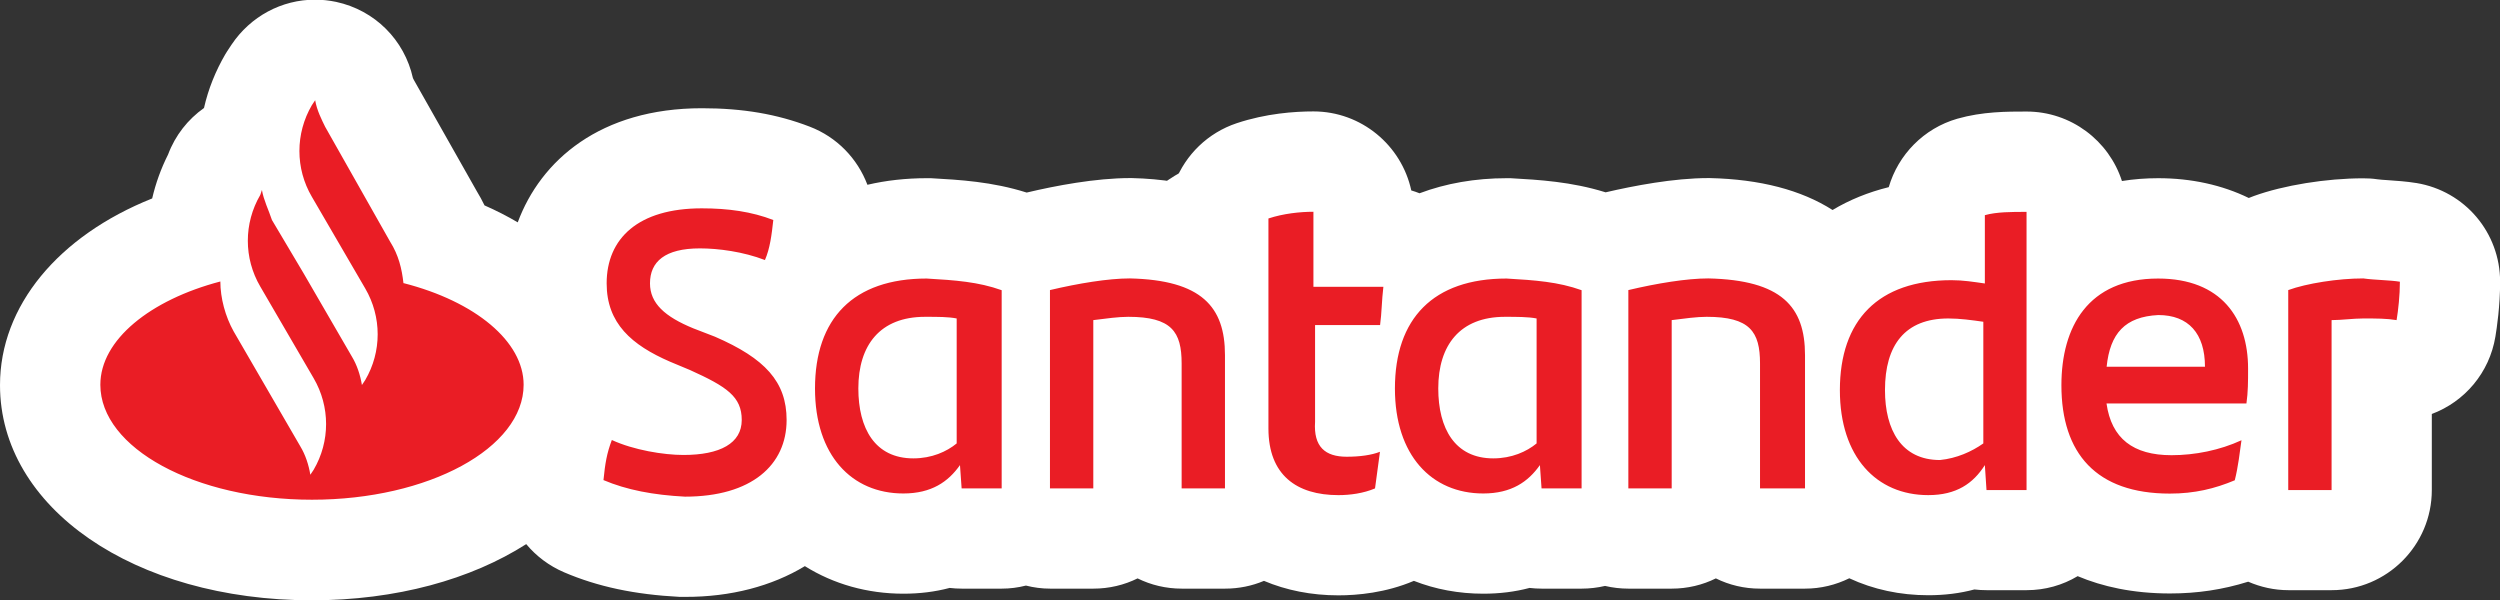 <?xml version="1.0" encoding="UTF-8"?><svg id="Capa_2" xmlns="http://www.w3.org/2000/svg" viewBox="0 0 212.27 50.97"><rect x="0" y="0" width="212.27" height="50.97" fill="#333333" stroke="none"/><defs><style>.cls-1{fill:#ea1d25;}.cls-2{fill:#fff;}</style></defs><g id="circulo_big"><circle class="cls-2" cx="106.14" cy="25.48" r="12.34"/><path class="cls-2" d="M205.16,15.54c-.86-.14-1.67-.19-2.51-.25-.27-.02-.55-.03-.81-.07-.39-.06-.79-.08-1.19-.08-3.12,0-6.76.59-9.27,1.5-.15.05-.29.11-.44.17-2.26-1.1-4.87-1.68-7.69-1.68-1.06,0-2.09.08-3.08.24-1.1-3.42-4.32-5.9-8.1-5.9-1.67,0-3.74,0-5.88.61-2.85.82-5.02,3.06-5.82,5.81-1.74.43-3.34,1.08-4.77,1.94-2.67-1.7-6.15-2.61-10.42-2.71h-.13c-2.94,0-6.36.66-8.72,1.21-2.92-.91-5.65-1.06-8.08-1.2h-.16s-.16,0-.16,0c-2.67,0-5.17.44-7.4,1.28-.23-.09-.46-.17-.7-.24-.83-3.83-4.24-6.71-8.31-6.71-1.6,0-4.02.17-6.51,1-2.46.82-4.34,2.68-5.24,4.99-1.16-.19-2.38-.3-3.68-.33h-.13c-2.95,0-6.38.66-8.74,1.22-.02,0-.04,0-.05.01-2.94-.93-5.69-1.08-8.14-1.22h-.16s-.16,0-.16,0c-1.79,0-3.48.19-5.06.56-.84-2.22-2.58-4.05-4.91-4.94-2.76-1.06-5.66-1.56-9.14-1.56-8.63,0-13.69,4.43-15.64,9.69-.88-.52-1.82-1-2.82-1.44-.2-.41-.42-.82-.66-1.21l-5.34-9.44s-.05-.1-.08-.16c-.72-3.24-3.23-5.76-6.52-6.47-.58-.12-1.18-.19-1.78-.19-2.85,0-5.49,1.42-7.1,3.82l-.37.56-.15.24c-.84,1.44-1.46,2.98-1.82,4.58-1.36.96-2.44,2.32-3.05,3.95-.6,1.19-1.05,2.44-1.35,3.73C4.96,20.03,0,25.97,0,32.7c0,10.41,11.38,18.27,26.47,18.27,7.19,0,13.53-1.78,18.21-4.77.84,1.01,1.93,1.84,3.21,2.39,2.85,1.22,5.98,1.89,9.82,2.09h.46c3.88.01,7.36-.91,10.17-2.61,2.43,1.52,5.3,2.34,8.37,2.34,1.37,0,2.68-.16,3.92-.49.34.04.69.06,1.03.06h3.4c.7,0,1.38-.09,2.05-.26.67.17,1.36.26,2.05.26h3.68c1.34,0,2.62-.31,3.75-.87,1.13.56,2.41.87,3.75.87h3.68c1.17,0,2.28-.23,3.3-.66,1.89.8,4.03,1.23,6.32,1.23,1.6,0,4.01-.21,6.41-1.23,1.83.72,3.82,1.09,5.9,1.09,1.37,0,2.68-.16,3.92-.49.34.04.69.06,1.03.06h3.4c.67,0,1.34-.08,1.98-.23.64.15,1.31.23,1.98.23h3.68c1.34,0,2.62-.31,3.75-.87,1.13.56,2.4.87,3.75.87h3.82c1.35,0,2.62-.32,3.76-.88,2.04.95,4.31,1.44,6.71,1.44,1.37,0,2.68-.16,3.91-.49.34.04.69.06,1.04.06h3.4c1.58,0,3.06-.43,4.33-1.19,2.09.88,4.67,1.47,7.84,1.47,2.31,0,4.47-.32,6.64-1,1.06.46,2.22.72,3.41.72h3.68c4.69,0,8.5-3.81,8.5-8.5v-6.46c2.78-1.04,4.89-3.49,5.4-6.57.12-.72.4-2.61.4-4.65,0-4.18-2.99-7.71-7.11-8.39Z"/><g id="Group-95-Copy-2"><g id="Santander"><path id="Shape" class="cls-1" d="M34.26,24.07c-.14-1.27-.42-2.41-1.13-3.54l-5.52-9.76c-.28-.57-.71-1.41-.85-2.26l-.28.42c-1.41,2.41-1.41,5.38,0,7.78l4.53,7.78c1.41,2.41,1.41,5.38,0,7.78l-.28.42c-.14-.85-.42-1.7-.85-2.41l-4.1-7.07-2.69-4.53c-.28-.85-.71-1.7-.85-2.55l-.14.42c-1.41,2.41-1.41,5.38,0,7.78h0l4.53,7.78c1.41,2.41,1.41,5.38,0,7.78l-.28.42c-.14-.85-.42-1.7-.85-2.41l-5.66-9.76c-.71-1.27-1.13-2.83-1.13-4.24-5.94,1.56-10.19,4.95-10.19,8.77,0,5.38,8.07,9.76,17.97,9.76s17.97-4.39,17.97-9.76c0-3.68-4.1-7.07-10.19-8.63ZM51.24,40.76c.14-1.41.28-2.26.71-3.4,1.84.85,4.39,1.27,6.08,1.27,3.11,0,4.95-.99,4.95-2.97s-1.27-2.83-4.39-4.24l-1.7-.71c-3.25-1.41-5.38-3.25-5.38-6.65,0-3.82,2.69-6.37,8.07-6.37,2.26,0,4.24.28,6.08.99-.14,1.27-.28,2.41-.71,3.4-1.84-.71-3.96-.99-5.52-.99-2.97,0-4.24,1.13-4.24,2.97,0,1.7,1.27,2.83,3.68,3.82l1.84.71c4.24,1.84,6.08,3.82,6.08,7.07,0,3.82-2.97,6.51-8.63,6.51-2.69-.14-4.95-.57-6.93-1.41ZM85.05,24.63v16.84h-3.4l-.14-1.98c-.99,1.41-2.41,2.41-4.81,2.41-4.39,0-7.5-3.25-7.5-8.91,0-5.94,3.25-9.34,9.48-9.34,2.41.14,4.39.28,6.37.99ZM81.23,37.65v-10.61c-.71-.14-1.56-.14-2.69-.14-3.82,0-5.66,2.41-5.66,6.08,0,3.4,1.41,5.94,4.67,5.94,1.56,0,2.83-.57,3.68-1.27ZM104.01,30.15v11.32h-3.68v-10.61c0-2.69-.85-3.96-4.53-3.96-.85,0-1.84.14-2.97.28v14.29h-3.68v-16.84c2.41-.57,4.95-.99,6.79-.99,6.08.14,8.07,2.41,8.07,6.51ZM114.34,38.78c1.13,0,2.12-.14,2.83-.42-.14.99-.28,2.12-.42,3.11-.99.42-2.12.57-3.11.57-3.54,0-5.94-1.7-5.94-5.66v-17.83c1.27-.42,2.69-.57,3.82-.57v6.37h5.94c-.14,1.13-.14,2.26-.28,3.25h-5.52v8.21c-.14,2.12.85,2.97,2.69,2.97ZM134.29,24.63v16.84h-3.4l-.14-1.98c-.99,1.41-2.41,2.41-4.81,2.41-4.39,0-7.5-3.25-7.5-8.91,0-5.94,3.25-9.34,9.48-9.34,2.41.14,4.39.28,6.37.99ZM130.47,37.65v-10.61c-.71-.14-1.7-.14-2.69-.14-3.82,0-5.66,2.41-5.66,6.08,0,3.4,1.41,5.94,4.67,5.94,1.56,0,2.83-.57,3.68-1.27ZM153.26,30.15v11.32h-3.82v-10.61c0-2.69-.85-3.96-4.53-3.96-.85,0-1.84.14-2.97.28v14.29h-3.68v-16.84c2.41-.57,4.95-.99,6.79-.99,6.23.14,8.21,2.41,8.21,6.51ZM172.07,17.98v23.63h-3.4l-.14-2.12c-.99,1.56-2.41,2.55-4.81,2.55-4.39,0-7.5-3.25-7.5-8.91,0-5.94,3.25-9.34,9.48-9.34.99,0,1.84.14,2.83.28v-5.8c.99-.28,2.26-.28,3.54-.28ZM168.4,37.65v-10.33c-.99-.14-1.98-.28-2.97-.28-3.68,0-5.38,2.26-5.38,6.08,0,3.4,1.41,5.94,4.67,5.94,1.41-.14,2.69-.71,3.68-1.41ZM190.75,34.26h-11.89c.42,2.97,2.26,4.39,5.52,4.39,1.98,0,4.1-.42,5.94-1.27-.14.99-.28,2.26-.57,3.4-1.7.71-3.4,1.13-5.52,1.13-6.23,0-9.2-3.4-9.2-9.2,0-4.95,2.26-9.06,8.21-9.06,5.38,0,7.64,3.4,7.64,7.64,0,1.13,0,1.98-.14,2.97ZM178.87,31.14h8.35c0-2.83-1.41-4.39-3.96-4.39-2.83.14-4.1,1.56-4.39,4.39ZM203.77,23.93c0,1.13-.14,2.41-.28,3.25-.85-.14-1.7-.14-2.83-.14-.85,0-1.84.14-2.69.14v14.43h-3.68v-16.98c1.56-.57,4.24-.99,6.37-.99.99.14,2.26.14,3.11.28Z"/></g></g></g></svg>